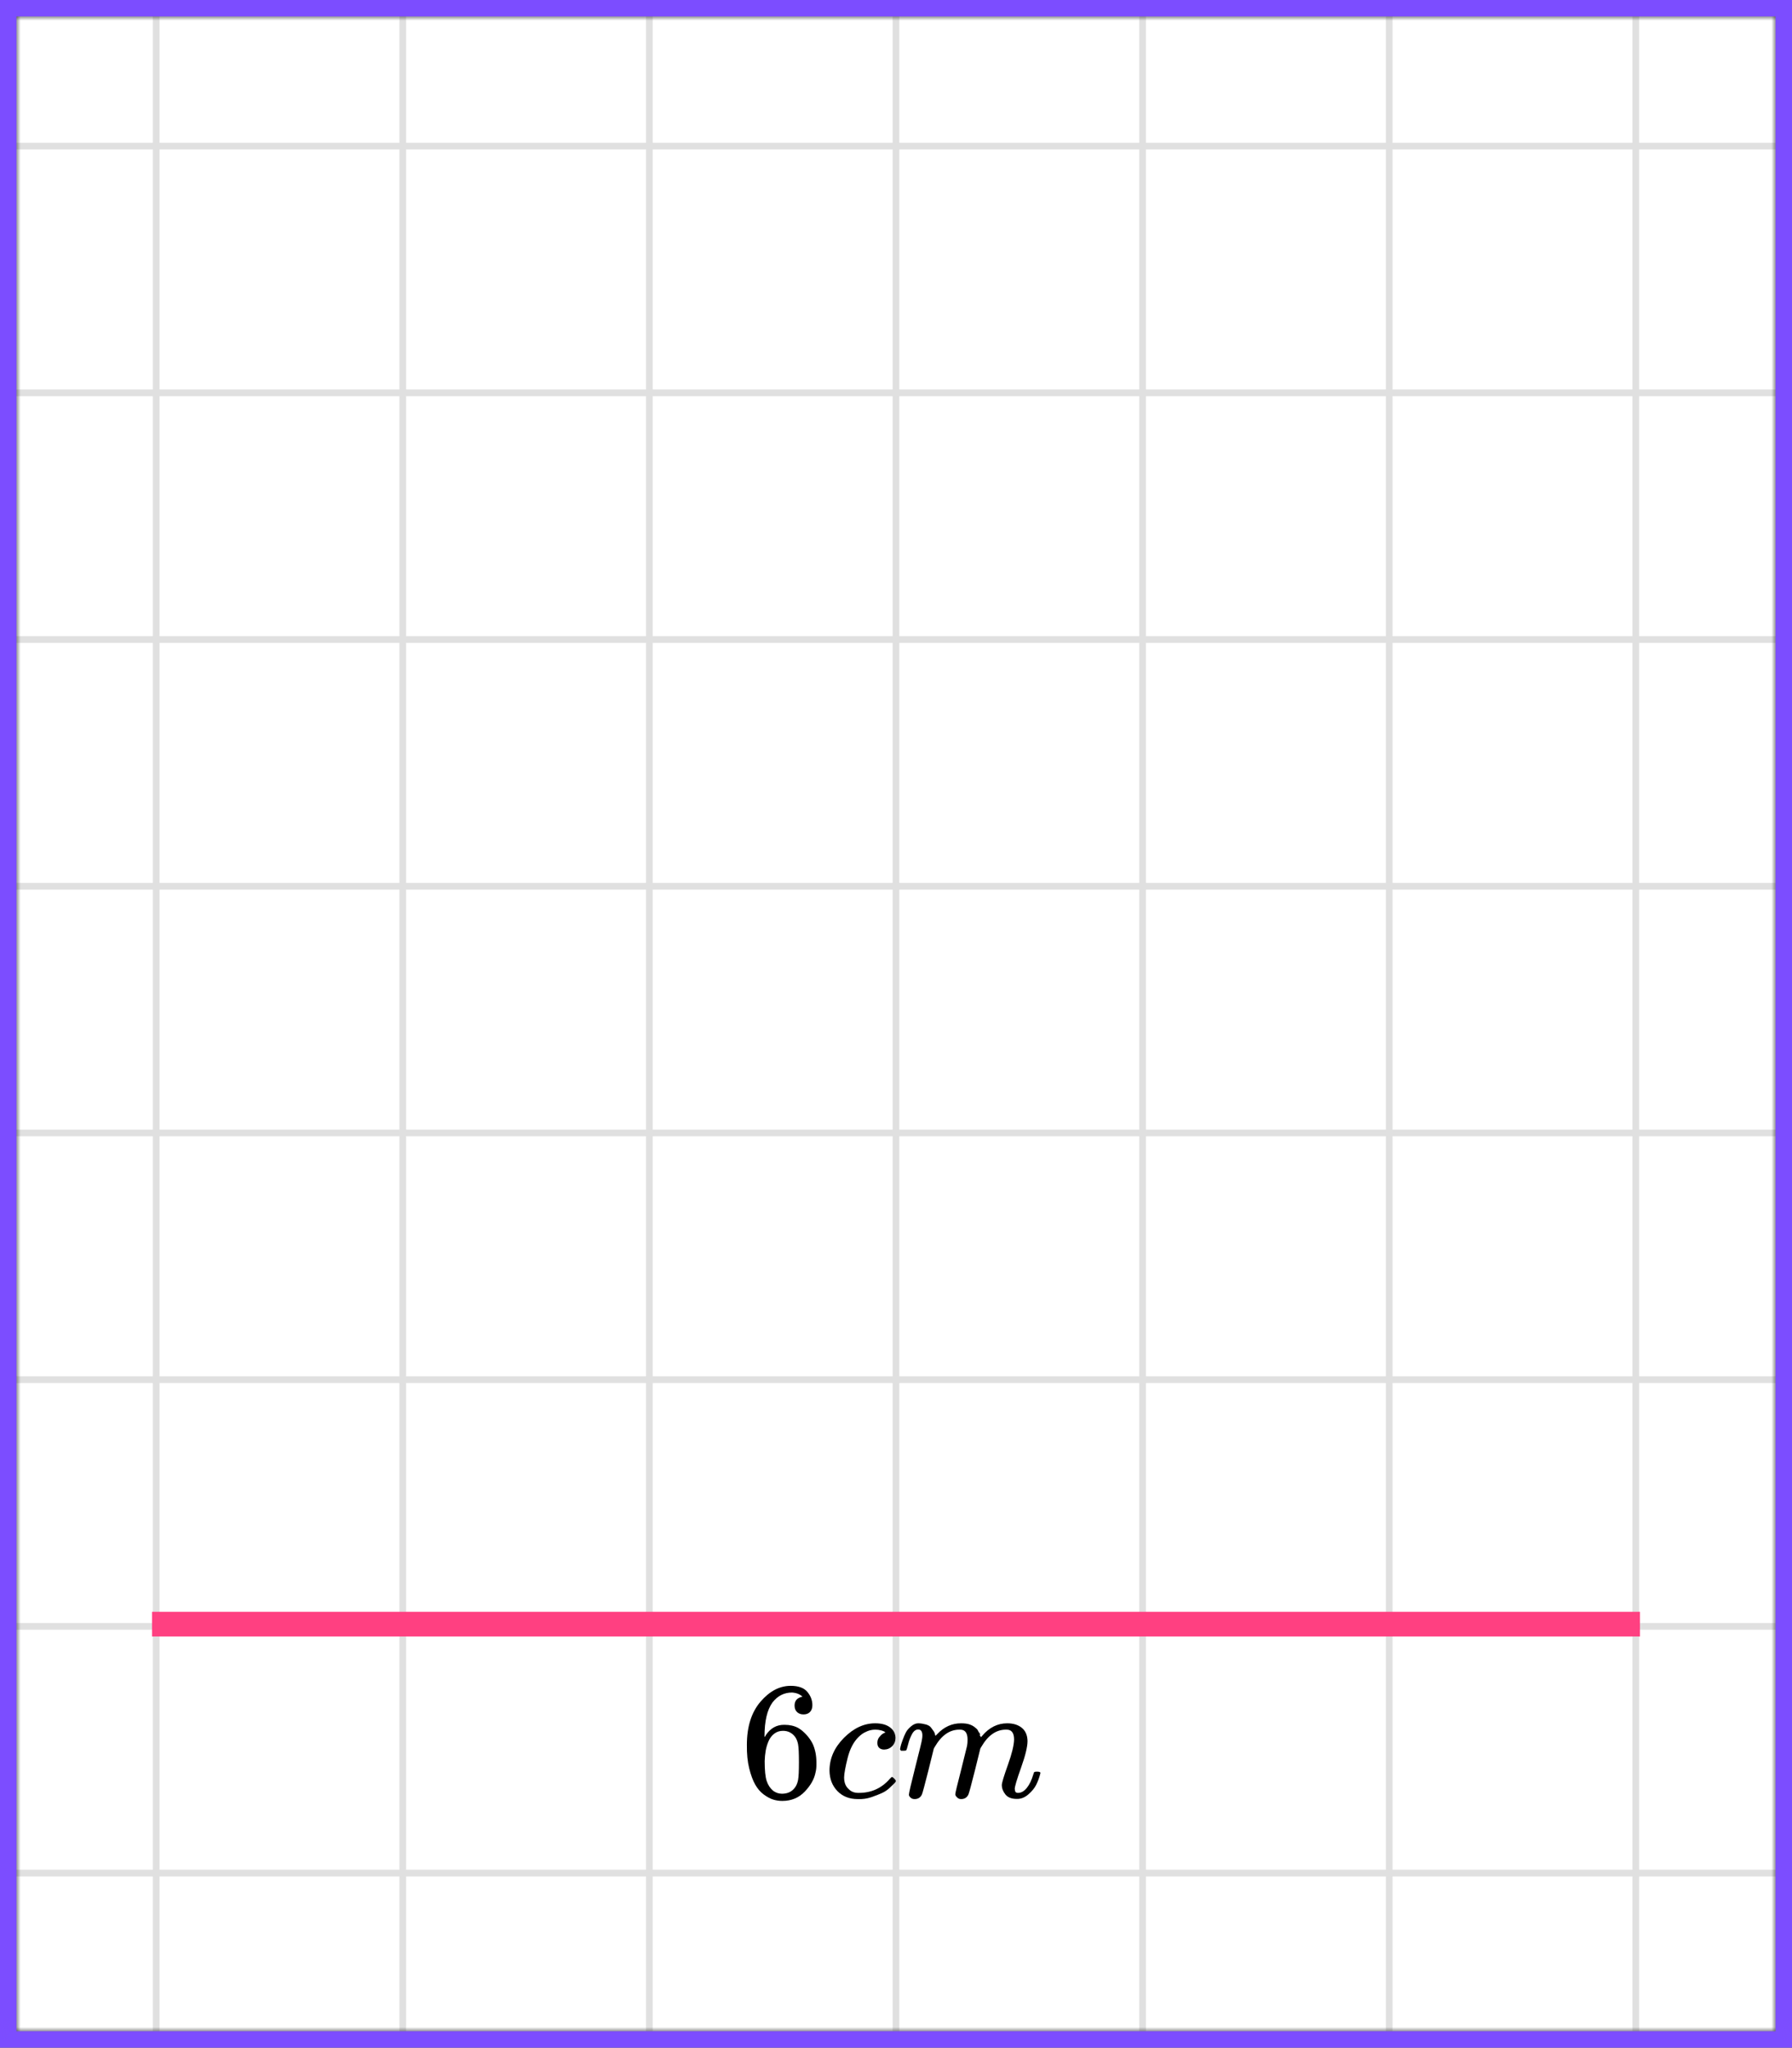 <?xml version="1.0" encoding="UTF-8"?> <svg xmlns="http://www.w3.org/2000/svg" width="218" height="249" viewBox="0 0 218 249" fill="none"><rect x="0" y="0" width="218" height="249" fill="#333333" stroke="none"/><mask id="mask0" style="mask-type:alpha" maskUnits="userSpaceOnUse" x="2" y="2" width="214" height="245"><rect x="2" y="2" width="214" height="245" fill="#C4C4C4"></rect></mask><g mask="url(#mask0)"><mask id="mask1" style="mask-type:alpha" maskUnits="userSpaceOnUse" x="-89" y="-132" width="500" height="489"><rect x="-89" y="-132" width="500" height="488.599" fill="white"></rect></mask><g mask="url(#mask1)"><rect x="-89" y="-132" width="500" height="488.599" fill="white"></rect><line x1="413.441" y1="227.772" x2="-94.702" y2="227.772" stroke="#E0E0E0" stroke-width="0.814"></line><line x1="413.441" y1="197.772" x2="-94.702" y2="197.772" stroke="#E0E0E0" stroke-width="0.814"></line><line x1="413.441" y1="167.772" x2="-94.702" y2="167.772" stroke="#E0E0E0" stroke-width="0.814"></line><line x1="413.441" y1="137.77" x2="-94.702" y2="137.77" stroke="#E0E0E0" stroke-width="0.81"></line><line x1="413.441" y1="107.772" x2="-94.702" y2="107.772" stroke="#E0E0E0" stroke-width="0.814"></line><line x1="413.441" y1="77.772" x2="-94.702" y2="77.772" stroke="#E0E0E0" stroke-width="0.814"></line><line x1="413.441" y1="47.772" x2="-94.702" y2="47.772" stroke="#E0E0E0" stroke-width="0.814"></line><line x1="413.441" y1="17.77" x2="-94.702" y2="17.77" stroke="#E0E0E0" stroke-width="0.81"></line><line x1="18.999" y1="356.6" x2="18.999" y2="-132" stroke="#E0E0E0" stroke-width="0.81"></line><line x1="48.997" y1="356.6" x2="48.997" y2="-132" stroke="#E0E0E0" stroke-width="0.814"></line><line x1="78.997" y1="356.6" x2="78.997" y2="-132" stroke="#E0E0E0" stroke-width="0.814"></line><line x1="108.997" y1="356.6" x2="108.997" y2="-132" stroke="#E0E0E0" stroke-width="0.814"></line><line x1="138.999" y1="356.6" x2="138.999" y2="-132" stroke="#E0E0E0" stroke-width="0.81"></line><line x1="168.997" y1="356.6" x2="168.997" y2="-132" stroke="#E0E0E0" stroke-width="0.814"></line><line x1="198.997" y1="356.6" x2="198.997" y2="-132" stroke="#E0E0E0" stroke-width="0.814"></line></g><path d="M18.5 197.5H199.5" stroke="#FF4081" stroke-width="3"></path></g><path d="M90.859 212.184C90.859 209.973 91.41 208.224 92.514 206.935C93.617 205.647 94.843 205.003 96.191 205.003C97.131 205.003 97.805 205.247 98.214 205.735C98.622 206.223 98.827 206.766 98.827 207.363C98.827 207.702 98.731 207.973 98.541 208.176C98.35 208.38 98.084 208.481 97.744 208.481C97.431 208.481 97.172 208.386 96.968 208.197C96.763 208.007 96.661 207.742 96.661 207.403C96.661 206.807 96.981 206.447 97.621 206.325C97.322 206.027 96.899 205.857 96.355 205.817C95.388 205.817 94.591 206.223 93.964 207.037C93.324 207.932 93.004 209.302 93.004 211.146L93.024 211.228C93.093 211.146 93.147 211.058 93.188 210.963C93.746 210.149 94.475 209.743 95.374 209.743H95.456C96.082 209.743 96.634 209.871 97.111 210.129C97.437 210.319 97.764 210.59 98.091 210.943C98.418 211.295 98.684 211.682 98.888 212.102C99.174 212.767 99.317 213.492 99.317 214.279V214.645C99.317 214.957 99.283 215.248 99.215 215.52C99.065 216.32 98.629 217.099 97.907 217.859C97.185 218.618 96.273 218.998 95.17 218.998C94.788 218.998 94.421 218.944 94.066 218.835C93.712 218.727 93.331 218.523 92.922 218.225C92.514 217.927 92.166 217.527 91.88 217.025C91.594 216.523 91.349 215.865 91.145 215.052C90.94 214.238 90.845 213.282 90.859 212.184ZM95.251 210.475C94.843 210.475 94.489 210.59 94.189 210.821C93.889 211.051 93.658 211.356 93.494 211.736C93.331 212.116 93.215 212.502 93.147 212.896C93.079 213.289 93.038 213.709 93.024 214.157C93.024 215.282 93.106 216.089 93.269 216.577C93.433 217.066 93.692 217.459 94.046 217.757C94.373 218.001 94.734 218.123 95.129 218.123C95.823 218.123 96.355 217.866 96.722 217.35C96.899 217.106 97.022 216.801 97.09 216.435C97.158 216.069 97.192 215.357 97.192 214.299C97.192 213.214 97.158 212.489 97.09 212.123C97.022 211.756 96.899 211.451 96.722 211.207C96.355 210.719 95.864 210.475 95.251 210.475Z" fill="black"></path><path d="M100.91 215.316C100.91 213.838 101.496 212.509 102.667 211.329C103.839 210.149 105.105 209.559 106.467 209.559C107.23 209.559 107.829 209.722 108.265 210.047C108.701 210.373 108.926 210.8 108.939 211.329C108.939 211.722 108.81 212.054 108.551 212.326C108.292 212.597 107.966 212.739 107.571 212.753C107.312 212.753 107.107 212.685 106.958 212.549C106.808 212.414 106.733 212.21 106.733 211.939C106.733 211.668 106.808 211.437 106.958 211.247C107.107 211.058 107.257 210.915 107.407 210.82C107.557 210.725 107.652 210.685 107.693 210.698H107.714C107.714 210.671 107.673 210.63 107.591 210.576C107.509 210.522 107.366 210.468 107.162 210.413C106.958 210.359 106.726 210.332 106.467 210.332C106.059 210.332 105.671 210.427 105.303 210.617C105.017 210.739 104.724 210.949 104.424 211.247C103.825 211.844 103.389 212.685 103.117 213.77C102.844 214.855 102.701 215.641 102.688 216.129C102.688 216.753 102.865 217.221 103.219 217.533C103.518 217.858 103.913 218.021 104.404 218.021H104.486C106.011 218.021 107.271 217.445 108.265 216.292C108.388 216.157 108.47 216.089 108.51 216.089C108.565 216.089 108.653 216.15 108.776 216.272C108.899 216.394 108.967 216.489 108.98 216.557C108.994 216.624 108.933 216.726 108.796 216.862C108.66 216.997 108.463 217.187 108.204 217.431C107.945 217.675 107.639 217.879 107.285 218.042C106.93 218.204 106.495 218.374 105.977 218.55C105.459 218.726 104.915 218.801 104.343 218.774C103.321 218.774 102.497 218.448 101.87 217.797C101.244 217.147 100.924 216.319 100.91 215.316Z" fill="black"></path><path d="M109.492 212.712C109.506 212.63 109.526 212.522 109.553 212.386C109.581 212.251 109.662 211.993 109.799 211.613C109.935 211.233 110.071 210.915 110.207 210.657C110.343 210.399 110.561 210.149 110.861 209.904C111.161 209.66 111.46 209.545 111.76 209.559C112.06 209.572 112.352 209.62 112.639 209.701C112.925 209.782 113.129 209.904 113.251 210.067C113.374 210.23 113.483 210.379 113.578 210.515C113.674 210.65 113.728 210.779 113.742 210.901L113.783 211.044C113.783 211.071 113.789 211.084 113.803 211.084L114.028 210.861C114.845 209.993 115.805 209.559 116.909 209.559C117.14 209.559 117.351 209.572 117.542 209.599C117.733 209.626 117.91 209.674 118.073 209.742C118.237 209.81 118.366 209.877 118.461 209.945C118.557 210.013 118.659 210.094 118.768 210.189C118.877 210.284 118.945 210.372 118.972 210.454C118.999 210.535 119.054 210.623 119.135 210.718C119.217 210.813 119.244 210.894 119.217 210.962C119.19 211.03 119.21 211.091 119.278 211.145C119.347 211.2 119.36 211.247 119.319 211.288L119.483 211.084C120.341 210.067 121.356 209.559 122.527 209.559C123.262 209.559 123.855 209.742 124.304 210.108C124.754 210.474 124.985 211.01 124.999 211.715C124.999 212.406 124.74 213.478 124.223 214.929C123.705 216.38 123.446 217.248 123.446 217.533C123.46 217.722 123.494 217.851 123.549 217.919C123.603 217.987 123.705 218.021 123.855 218.021C124.236 218.021 124.59 217.817 124.917 217.411C125.244 217.004 125.51 216.448 125.714 215.743C125.755 215.593 125.796 215.505 125.837 215.478C125.878 215.451 125.987 215.437 126.164 215.437C126.436 215.437 126.572 215.492 126.572 215.6C126.572 215.614 126.545 215.715 126.491 215.905C126.382 216.299 126.232 216.685 126.041 217.065C125.85 217.444 125.537 217.824 125.101 218.204C124.665 218.584 124.195 218.767 123.692 218.753C123.051 218.753 122.588 218.57 122.302 218.204C122.016 217.838 121.873 217.458 121.873 217.065C121.873 216.807 122.118 215.993 122.609 214.624C123.099 213.254 123.351 212.223 123.365 211.532C123.365 210.732 123.065 210.332 122.466 210.332H122.364C121.192 210.332 120.205 211.016 119.401 212.386L119.258 212.63L118.584 215.356C118.134 217.133 117.876 218.089 117.807 218.224C117.63 218.59 117.338 218.773 116.929 218.773C116.752 218.773 116.609 218.726 116.5 218.631C116.391 218.536 116.316 218.455 116.275 218.387C116.234 218.319 116.214 218.251 116.214 218.184C116.214 218.034 116.445 217.065 116.909 215.275L117.644 212.305C117.685 212.101 117.705 211.844 117.705 211.532C117.705 210.732 117.406 210.332 116.806 210.332H116.704C115.533 210.332 114.545 211.016 113.742 212.386L113.599 212.63L112.925 215.356C112.475 217.133 112.216 218.089 112.148 218.224C111.971 218.59 111.678 218.773 111.27 218.773C111.093 218.773 110.95 218.733 110.841 218.651C110.732 218.57 110.657 218.489 110.616 218.407C110.575 218.326 110.561 218.258 110.575 218.204C110.575 218.028 110.834 216.916 111.351 214.868C111.883 212.779 112.148 211.688 112.148 211.593C112.189 211.389 112.209 211.206 112.209 211.044C112.209 210.555 112.039 210.311 111.699 210.311C111.399 210.311 111.147 210.501 110.943 210.881C110.738 211.261 110.582 211.674 110.473 212.122C110.364 212.569 110.282 212.813 110.228 212.854C110.2 212.881 110.091 212.895 109.901 212.895H109.615C109.533 212.813 109.492 212.752 109.492 212.712Z" fill="black"></path><rect x="1" y="1" width="216" height="247" stroke="#7C4DFF" stroke-width="2"></rect></svg> 